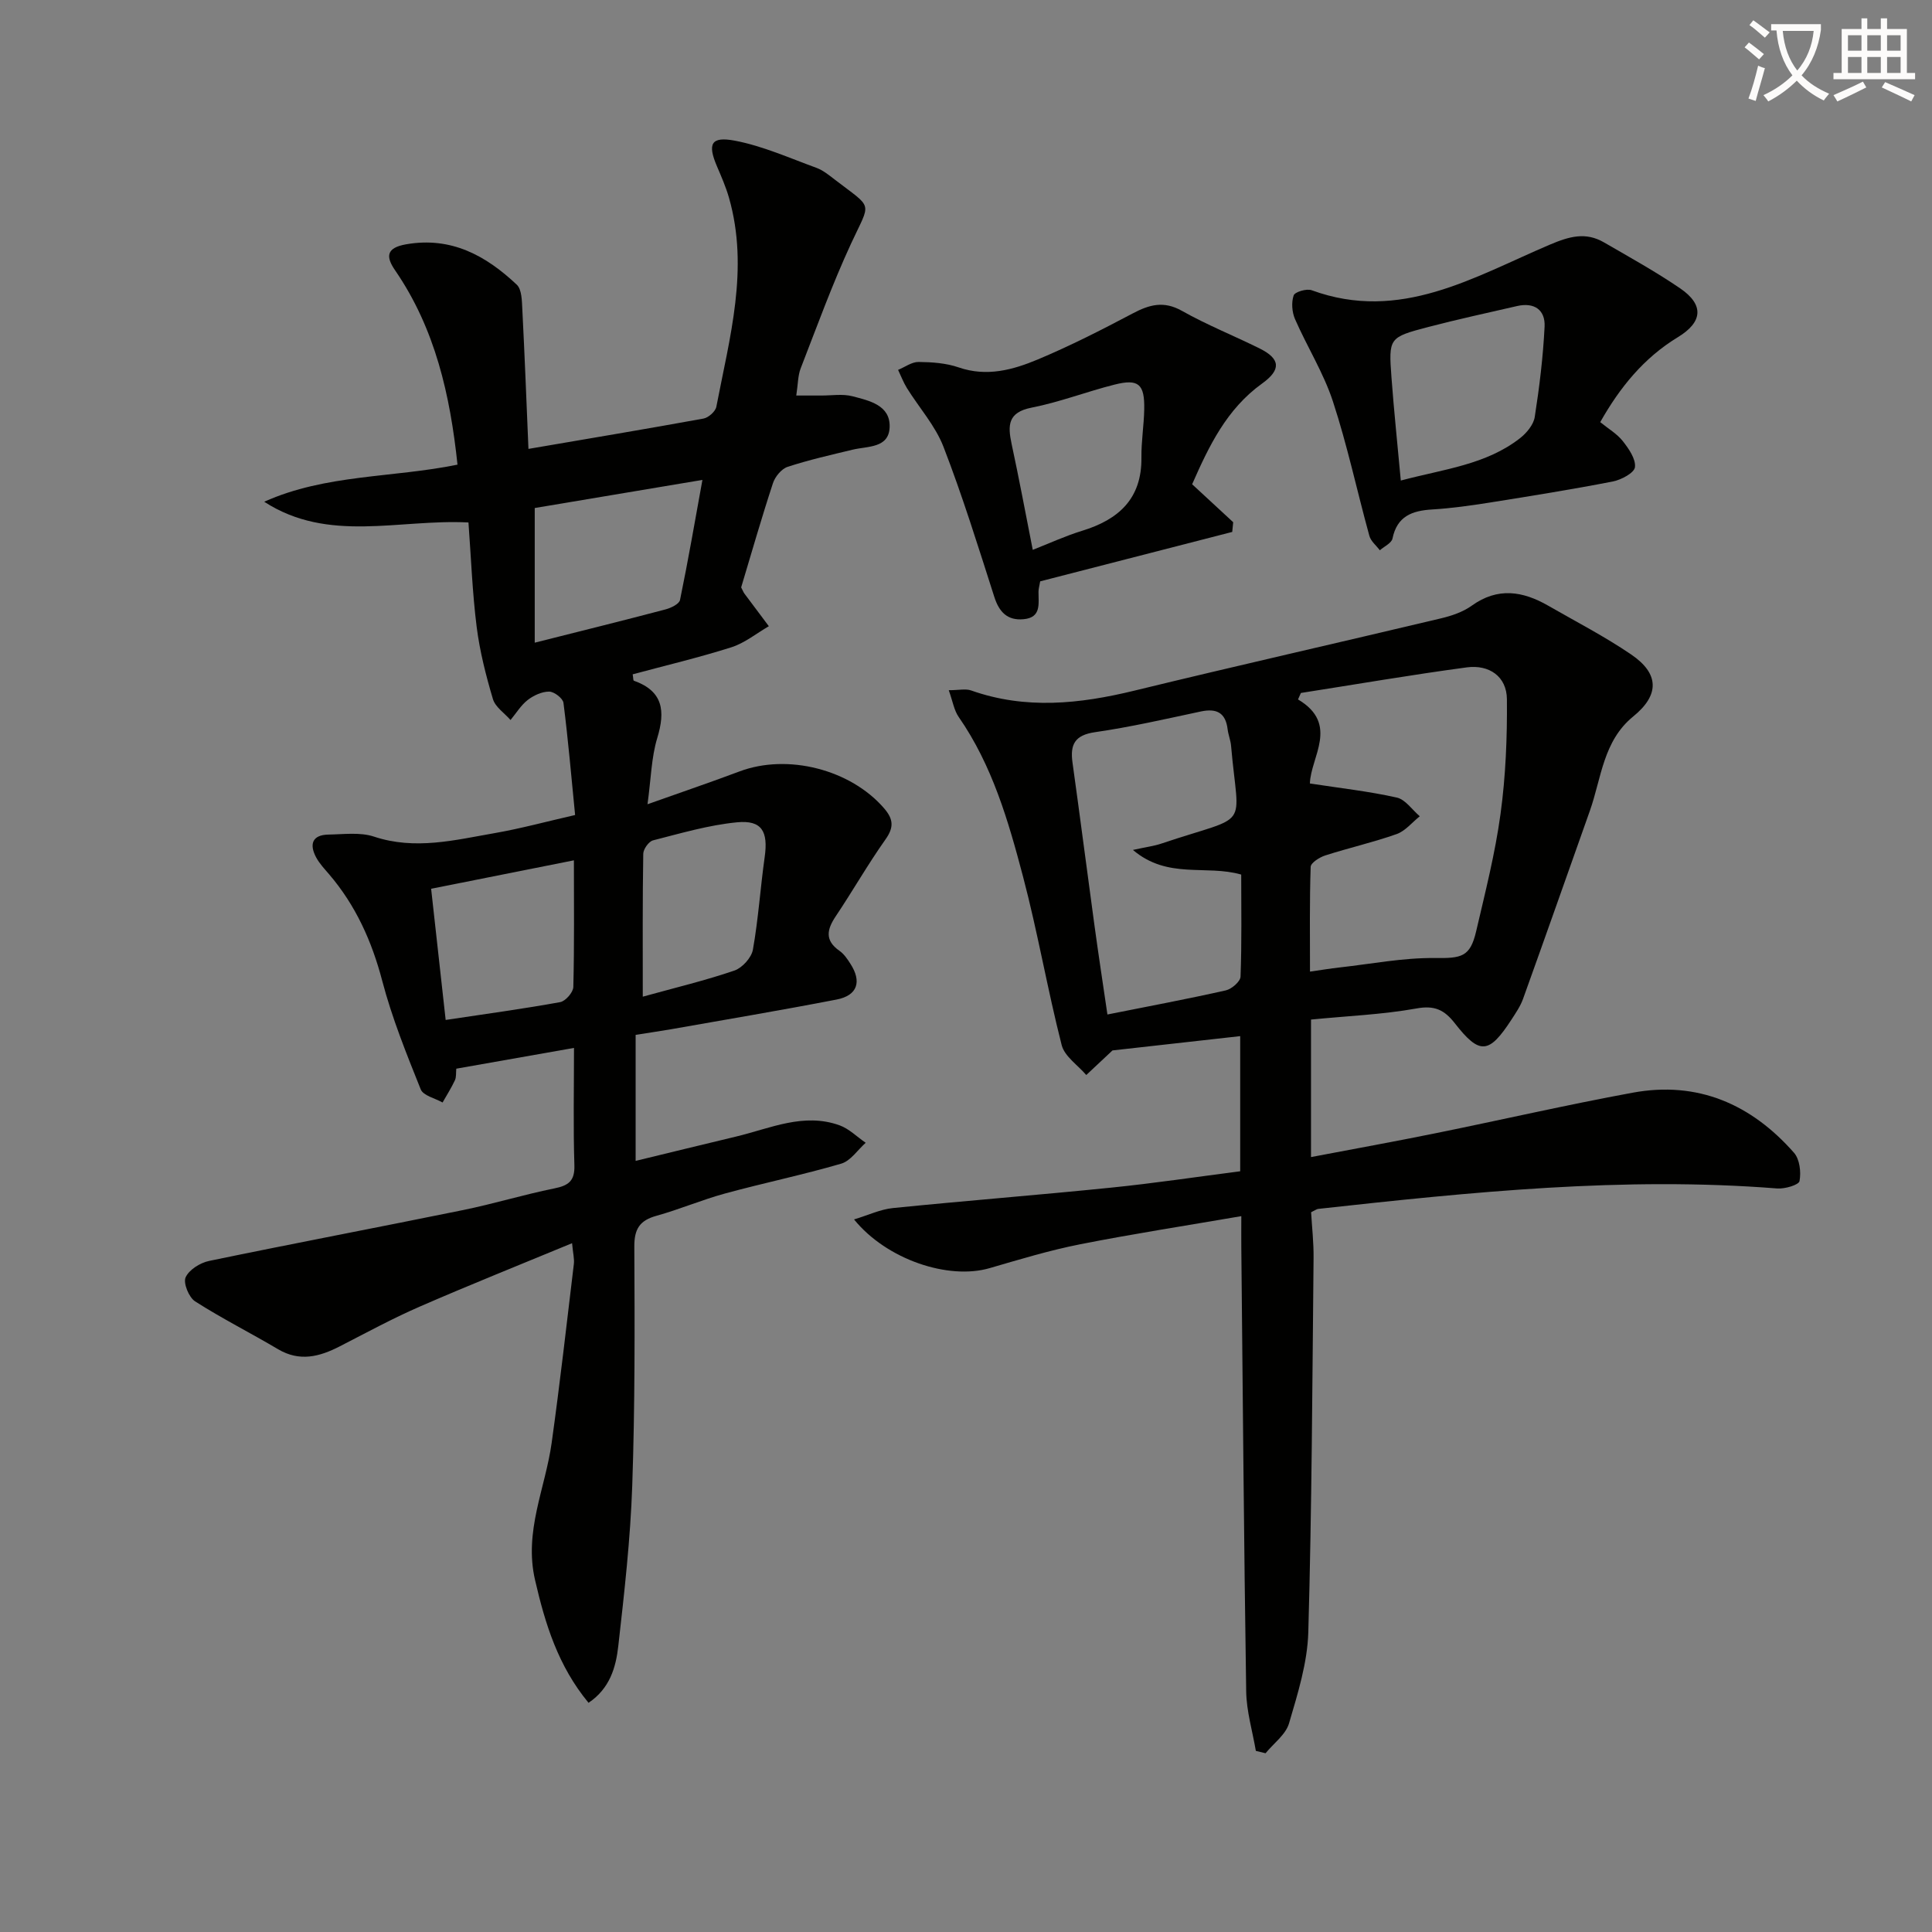 <svg enable-background="new 0 0 400 400" viewBox="0 0 400 400" xmlns="http://www.w3.org/2000/svg"><rect x="0" y="0" width="400" height="400" fill="#808080" stroke="none"/><path d="m362.1 8.8c1.1.8 2.1 1.6 3.1 2.4l-1 1.1c-1.3-1.1-2.3-2-3-2.5zm1.9 4.8c.5.2.9.4 1.4.5-.6 2.3-1.3 4.5-1.9 6.8l-1.5-.5c.8-2.1 1.4-4.3 2-6.8zm-1-9.4c1.3.9 2.4 1.8 3.4 2.5l-1 1.1c-1.4-1.2-2.4-2.1-3.2-2.6zm3.7 2.2v-1.4h10.3v1.2c-.5 3.6-1.8 6.8-4 9.4 1.5 1.6 3.4 2.8 5.7 3.8-.3.4-.7.8-1.1 1.4-2.3-1.1-4.1-2.5-5.6-4.1-1.6 1.6-3.6 3.1-5.9 4.3-.3-.5-.7-.9-1-1.3 2.4-1.1 4.4-2.5 6-4.1-1.9-2.5-3-5.6-3.3-9.3h-1.1zm8.8 0h-6.4c.3 3.3 1.3 6 3 8.2 2-2.3 3.1-5.1 3.4-8.2z" fill="#fcfbfa"/><path d="m385.3 3.8h1.3v2.2h2.8v-2.2h1.3v2.2h4.1v9.1h1.7v1.3h-16.9v-1.3h1.7v-9.1h4.1v-2.2zm.4 13.1.7 1.2c-1.8.9-3.8 1.9-6 2.9-.2-.4-.5-.8-.8-1.3 2.3-1 4.3-1.9 6.1-2.8zm-3.1-6.4h2.8v-3.2h-2.8zm0 4.6h2.8v-3.3h-2.8zm4-4.6h2.8v-3.2h-2.8zm0 4.6h2.8v-3.3h-2.8zm3.7 1.9c2.1.9 4.1 1.8 6.1 2.7l-.7 1.3c-2.2-1.1-4.2-2-6.1-2.9zm3.2-9.7h-2.8v3.2h2.8zm-2.8 7.8h2.8v-3.3h-2.8z" fill="#fcfbfa"/><g fill="#010100"><path d="m131.6 214.26v26.09c7.15-1.73 13.97-3.41 20.81-5.04 7.04-1.68 13.96-5 21.4-2.33 1.98.71 3.62 2.39 5.42 3.62-1.67 1.49-3.12 3.75-5.06 4.32-7.94 2.32-16.07 4-24.06 6.18-4.8 1.31-9.42 3.29-14.21 4.62-3.46.96-4.59 2.73-4.57 6.37.08 16.49.14 32.99-.43 49.47-.38 11.1-1.64 22.18-2.89 33.23-.49 4.35-1.7 8.76-6.16 11.76-6.31-7.64-8.97-16.3-11.08-25.45-2.32-10.06 2.12-18.92 3.44-28.34 1.72-12.33 3.12-24.7 4.6-37.06.13-1.08-.18-2.21-.37-4.31-10.89 4.51-21.33 8.68-31.63 13.17-5.62 2.45-11.03 5.4-16.49 8.2-4.19 2.15-8.29 3.22-12.75.58-5.69-3.37-11.62-6.35-17.18-9.91-1.29-.83-2.49-3.79-1.96-4.97.71-1.58 3.02-3.02 4.87-3.4 17.5-3.63 35.07-6.96 52.58-10.53 6.33-1.29 12.54-3.2 18.88-4.48 2.93-.59 4.27-1.53 4.16-4.81-.25-7.93-.08-15.88-.08-24.28-8.53 1.5-16.34 2.88-24.37 4.3-.09.86.03 1.74-.29 2.41-.74 1.58-1.69 3.07-2.55 4.59-1.55-.88-3.99-1.41-4.52-2.71-2.96-7.38-5.96-14.81-7.97-22.47-2.16-8.22-5.49-15.62-11-22.07-.97-1.13-2.03-2.25-2.71-3.54-1.42-2.69-.78-4.62 2.57-4.68 3.15-.05 6.55-.53 9.42.42 8.53 2.84 16.76.71 25.04-.73 5.37-.94 10.65-2.38 16.61-3.74-.77-7.79-1.43-15.53-2.41-23.22-.12-.94-1.93-2.33-2.96-2.33-1.49-.01-3.21.78-4.44 1.73-1.41 1.1-2.39 2.74-3.56 4.15-1.26-1.44-3.16-2.68-3.65-4.35-1.45-4.88-2.72-9.88-3.36-14.92-.89-7.05-1.15-14.17-1.7-21.63-14.39-.74-28.99 4.33-42.29-4.29 12.75-5.72 26.64-4.94 40.02-7.68-1.52-14.35-4.59-28.12-12.93-40.25-1.94-2.82-1.84-4.65 2.3-5.37 9.34-1.63 16.52 2.35 22.89 8.35 1.06.99 1.07 3.34 1.16 5.08.49 9.59.86 19.18 1.27 28.93 12.49-2.14 24.38-4.12 36.24-6.28 1.03-.19 2.47-1.46 2.66-2.44 2.75-14.32 6.83-28.58 2.61-43.31-.64-2.22-1.58-4.37-2.49-6.5-1.97-4.62-1.25-6.23 3.74-5.28 5.76 1.1 11.27 3.58 16.84 5.61 1.37.5 2.6 1.5 3.78 2.41 8.11 6.25 7.54 4.35 3.4 13.31-3.89 8.41-7.06 17.16-10.42 25.81-.58 1.48-.54 3.21-.91 5.62 2.02 0 3.59-.01 5.16 0 2.16.01 4.44-.38 6.47.15 3.46.91 7.86 1.83 7.7 6.39-.15 4.39-4.54 3.92-7.66 4.67-4.51 1.09-9.05 2.11-13.45 3.55-1.28.42-2.61 2.04-3.05 3.39-2.38 7.24-4.48 14.58-6.58 21.57.36.7.47 1.01.66 1.27 1.68 2.26 3.38 4.52 5.07 6.77-2.57 1.49-4.99 3.48-7.75 4.36-6.74 2.14-13.64 3.77-20.44 5.6.13.75.1 1.27.24 1.32 6.07 2.16 6.55 6.26 4.85 11.86-1.23 4.04-1.29 8.42-2.02 13.72 7.02-2.5 13.08-4.55 19.06-6.8 9.98-3.74 22.99-.39 29.92 7.64 1.94 2.25 2.07 3.94.28 6.46-3.65 5.15-6.78 10.66-10.3 15.91-1.84 2.75-2.28 5 .79 7.14.92.64 1.62 1.68 2.24 2.65 2.42 3.72 1.49 6.59-2.82 7.43-11.39 2.21-22.84 4.13-34.27 6.15-2.3.39-4.59.73-7.36 1.17zm-20.89-81.2c9.76-2.46 18.44-4.61 27.08-6.89 1.13-.3 2.82-1.11 3-1.95 1.69-8.19 3.11-16.44 4.64-24.86-12.44 2.09-23.8 3.99-34.72 5.82zm8.11 45.06c-10.35 2.06-19.83 3.95-29.56 5.89 1.02 9.17 2.01 18.15 3.01 27.16 8.32-1.25 16.05-2.3 23.71-3.69 1.1-.2 2.69-2.02 2.72-3.13.22-8.63.12-17.27.12-26.23zm14.26 28.23c6.95-1.92 13.06-3.38 18.98-5.41 1.62-.56 3.52-2.66 3.82-4.32 1.13-6.34 1.54-12.79 2.44-19.18.75-5.3-.58-7.69-5.73-7.19-5.87.57-11.64 2.27-17.39 3.74-.88.23-2.01 1.81-2.02 2.78-.16 9.46-.1 18.92-.1 29.58z"/><path d="m271.43 211.09v28.47c8.82-1.68 17.24-3.2 25.62-4.9 13.67-2.77 27.27-5.91 40.98-8.43 13.45-2.48 24.56 2.38 33.41 12.45 1.17 1.34 1.48 4 1.13 5.85-.15.8-3.04 1.65-4.61 1.53-31.86-2.52-63.45.75-95.04 4.23-.3.03-.58.26-1.47.69.17 3.01.55 6.26.51 9.52-.26 25.81-.36 51.62-1.09 77.42-.18 6.34-2.18 12.71-3.99 18.88-.69 2.34-3.19 4.14-4.86 6.19-.67-.16-1.34-.33-2.01-.49-.7-4.11-1.94-8.2-2-12.32-.47-30.64-.7-61.28-1.01-91.93-.02-1.96 0-3.91 0-6.46-11.57 1.99-22.53 3.68-33.4 5.83-6.32 1.25-12.53 3.14-18.73 4.94-8.51 2.47-21.28-1.76-28.05-10.09 2.93-.88 5.42-2.08 8.01-2.35 15.05-1.52 30.14-2.7 45.19-4.23 8.89-.9 17.73-2.23 26.75-3.39 0-9.67 0-18.77 0-27.98-9.19 1.03-18.2 2.03-26.44 2.96-2.05 1.93-3.74 3.51-5.43 5.09-1.75-2.05-4.49-3.85-5.09-6.19-2.95-11.56-4.96-23.36-8-34.88-3.04-11.53-6.37-23.05-13.33-33.07-.95-1.37-1.22-3.2-2.05-5.53 2.11 0 3.5-.35 4.63.05 11.28 3.99 22.46 2.8 33.8.04 21.11-5.14 42.31-9.93 63.45-14.96 2.23-.53 4.58-1.32 6.41-2.64 5.38-3.86 10.57-3.01 15.82.01 5.76 3.31 11.69 6.37 17.17 10.1 5.87 3.99 5.88 8.4.44 12.83-6.25 5.08-6.59 12.77-8.99 19.55-4.6 12.97-9.16 25.95-13.82 38.9-.55 1.54-1.52 2.95-2.42 4.34-4.65 7.14-6.58 7.32-11.72.73-2.16-2.77-4.2-3.76-7.98-3.05-7.03 1.26-14.22 1.54-21.79 2.29zm-2.09-67.62c-.2.45-.4.89-.6 1.34 8.62 5.11 2.59 11.97 2.46 17.4 6.37.98 12.26 1.63 18 2.92 1.78.4 3.17 2.53 4.75 3.87-1.59 1.26-2.99 3.05-4.8 3.69-4.84 1.71-9.88 2.85-14.77 4.42-1.19.38-3 1.53-3.02 2.37-.24 7.09-.14 14.19-.14 21.68 2.48-.35 4.26-.65 6.06-.85 6.58-.73 13.17-2.03 19.74-1.96 5.56.06 7.35-.18 8.6-5.53 1.88-8.07 3.94-16.14 5.05-24.32 1.07-7.83 1.39-15.82 1.32-23.73-.04-4.76-3.72-7.2-8.28-6.6-11.49 1.54-22.92 3.51-34.37 5.3zm-34.78 32.5c2.82-.62 4.4-.81 5.87-1.31 18.77-6.31 16-2.36 14.45-20.25-.1-1.15-.57-2.26-.71-3.4-.41-3.43-2.25-4.4-5.53-3.71-7.29 1.55-14.57 3.23-21.93 4.29-4.2.61-5.18 2.55-4.66 6.29 1.56 11.17 2.99 22.35 4.52 33.52.84 6.16 1.78 12.3 2.71 18.64 8.63-1.72 16.59-3.21 24.5-4.99 1.22-.27 3.02-1.83 3.06-2.85.27-7.09.14-14.19.14-21.13-7.28-2.1-15.19 1.04-22.42-5.1z"/><path d="m331.31 87.4c1.67 1.36 3.46 2.4 4.66 3.91 1.24 1.58 2.73 3.71 2.53 5.41-.14 1.19-2.85 2.63-4.6 2.97-8.47 1.65-17 3.01-25.52 4.37-3.93.62-7.9 1.18-11.87 1.42-4.16.25-7.26 1.39-8.21 6.02-.2.95-1.71 1.63-2.62 2.43-.74-.99-1.87-1.88-2.17-3-2.55-9.26-4.55-18.69-7.54-27.81-1.93-5.9-5.34-11.31-7.85-17.05-.63-1.45-.78-3.46-.28-4.91.25-.73 2.69-1.45 3.73-1.07 18.33 6.72 33.62-2.77 49.29-9.43 4.05-1.72 7.42-2.68 11.22-.48 5.32 3.08 10.71 6.06 15.78 9.52 5 3.42 4.67 6.99-.49 10.12-7.03 4.27-12 10.39-16.06 17.58zm-41.29 12.09c9-2.39 17.65-3.27 24.7-8.78 1.35-1.06 2.78-2.78 3.03-4.37.97-6.2 1.73-12.45 2.04-18.71.17-3.47-2.13-5.08-5.68-4.27-6.13 1.41-12.28 2.74-18.36 4.33-8.21 2.15-8.26 2.25-7.66 10.46.51 6.9 1.24 13.77 1.93 21.34z"/><path d="m255.12 110.13c-13.22 3.4-26.44 6.8-39.76 10.23-.16.94-.35 1.55-.35 2.16-.02 2.46.63 5.34-3.09 5.68-3.33.31-5.05-1.46-6.06-4.62-3.34-10.42-6.58-20.88-10.52-31.07-1.69-4.37-5.04-8.09-7.57-12.16-.73-1.18-1.23-2.51-1.83-3.77 1.42-.58 2.84-1.66 4.25-1.64 2.78.03 5.7.23 8.3 1.13 5.81 2 11.22.51 16.38-1.65 6.7-2.81 13.2-6.12 19.63-9.52 3.46-1.83 6.43-2.67 10.21-.54 5.19 2.93 10.78 5.15 16.13 7.81 4.25 2.12 4.45 4.37.47 7.23-7.37 5.3-11.04 13.01-14.49 20.86 2.99 2.76 5.75 5.31 8.5 7.86-.07.66-.14 1.34-.2 2.01zm-41.3 3.71c3.44-1.35 6.75-2.88 10.2-3.94 7.57-2.32 12.4-6.63 12.3-15.17-.04-3.31.51-6.62.58-9.93.11-5.28-1.16-6.43-6.15-5.17-5.76 1.45-11.36 3.63-17.18 4.77-4.94.97-4.94 3.69-4.13 7.5 1.53 7.11 2.87 14.26 4.38 21.94z"/></g></svg>